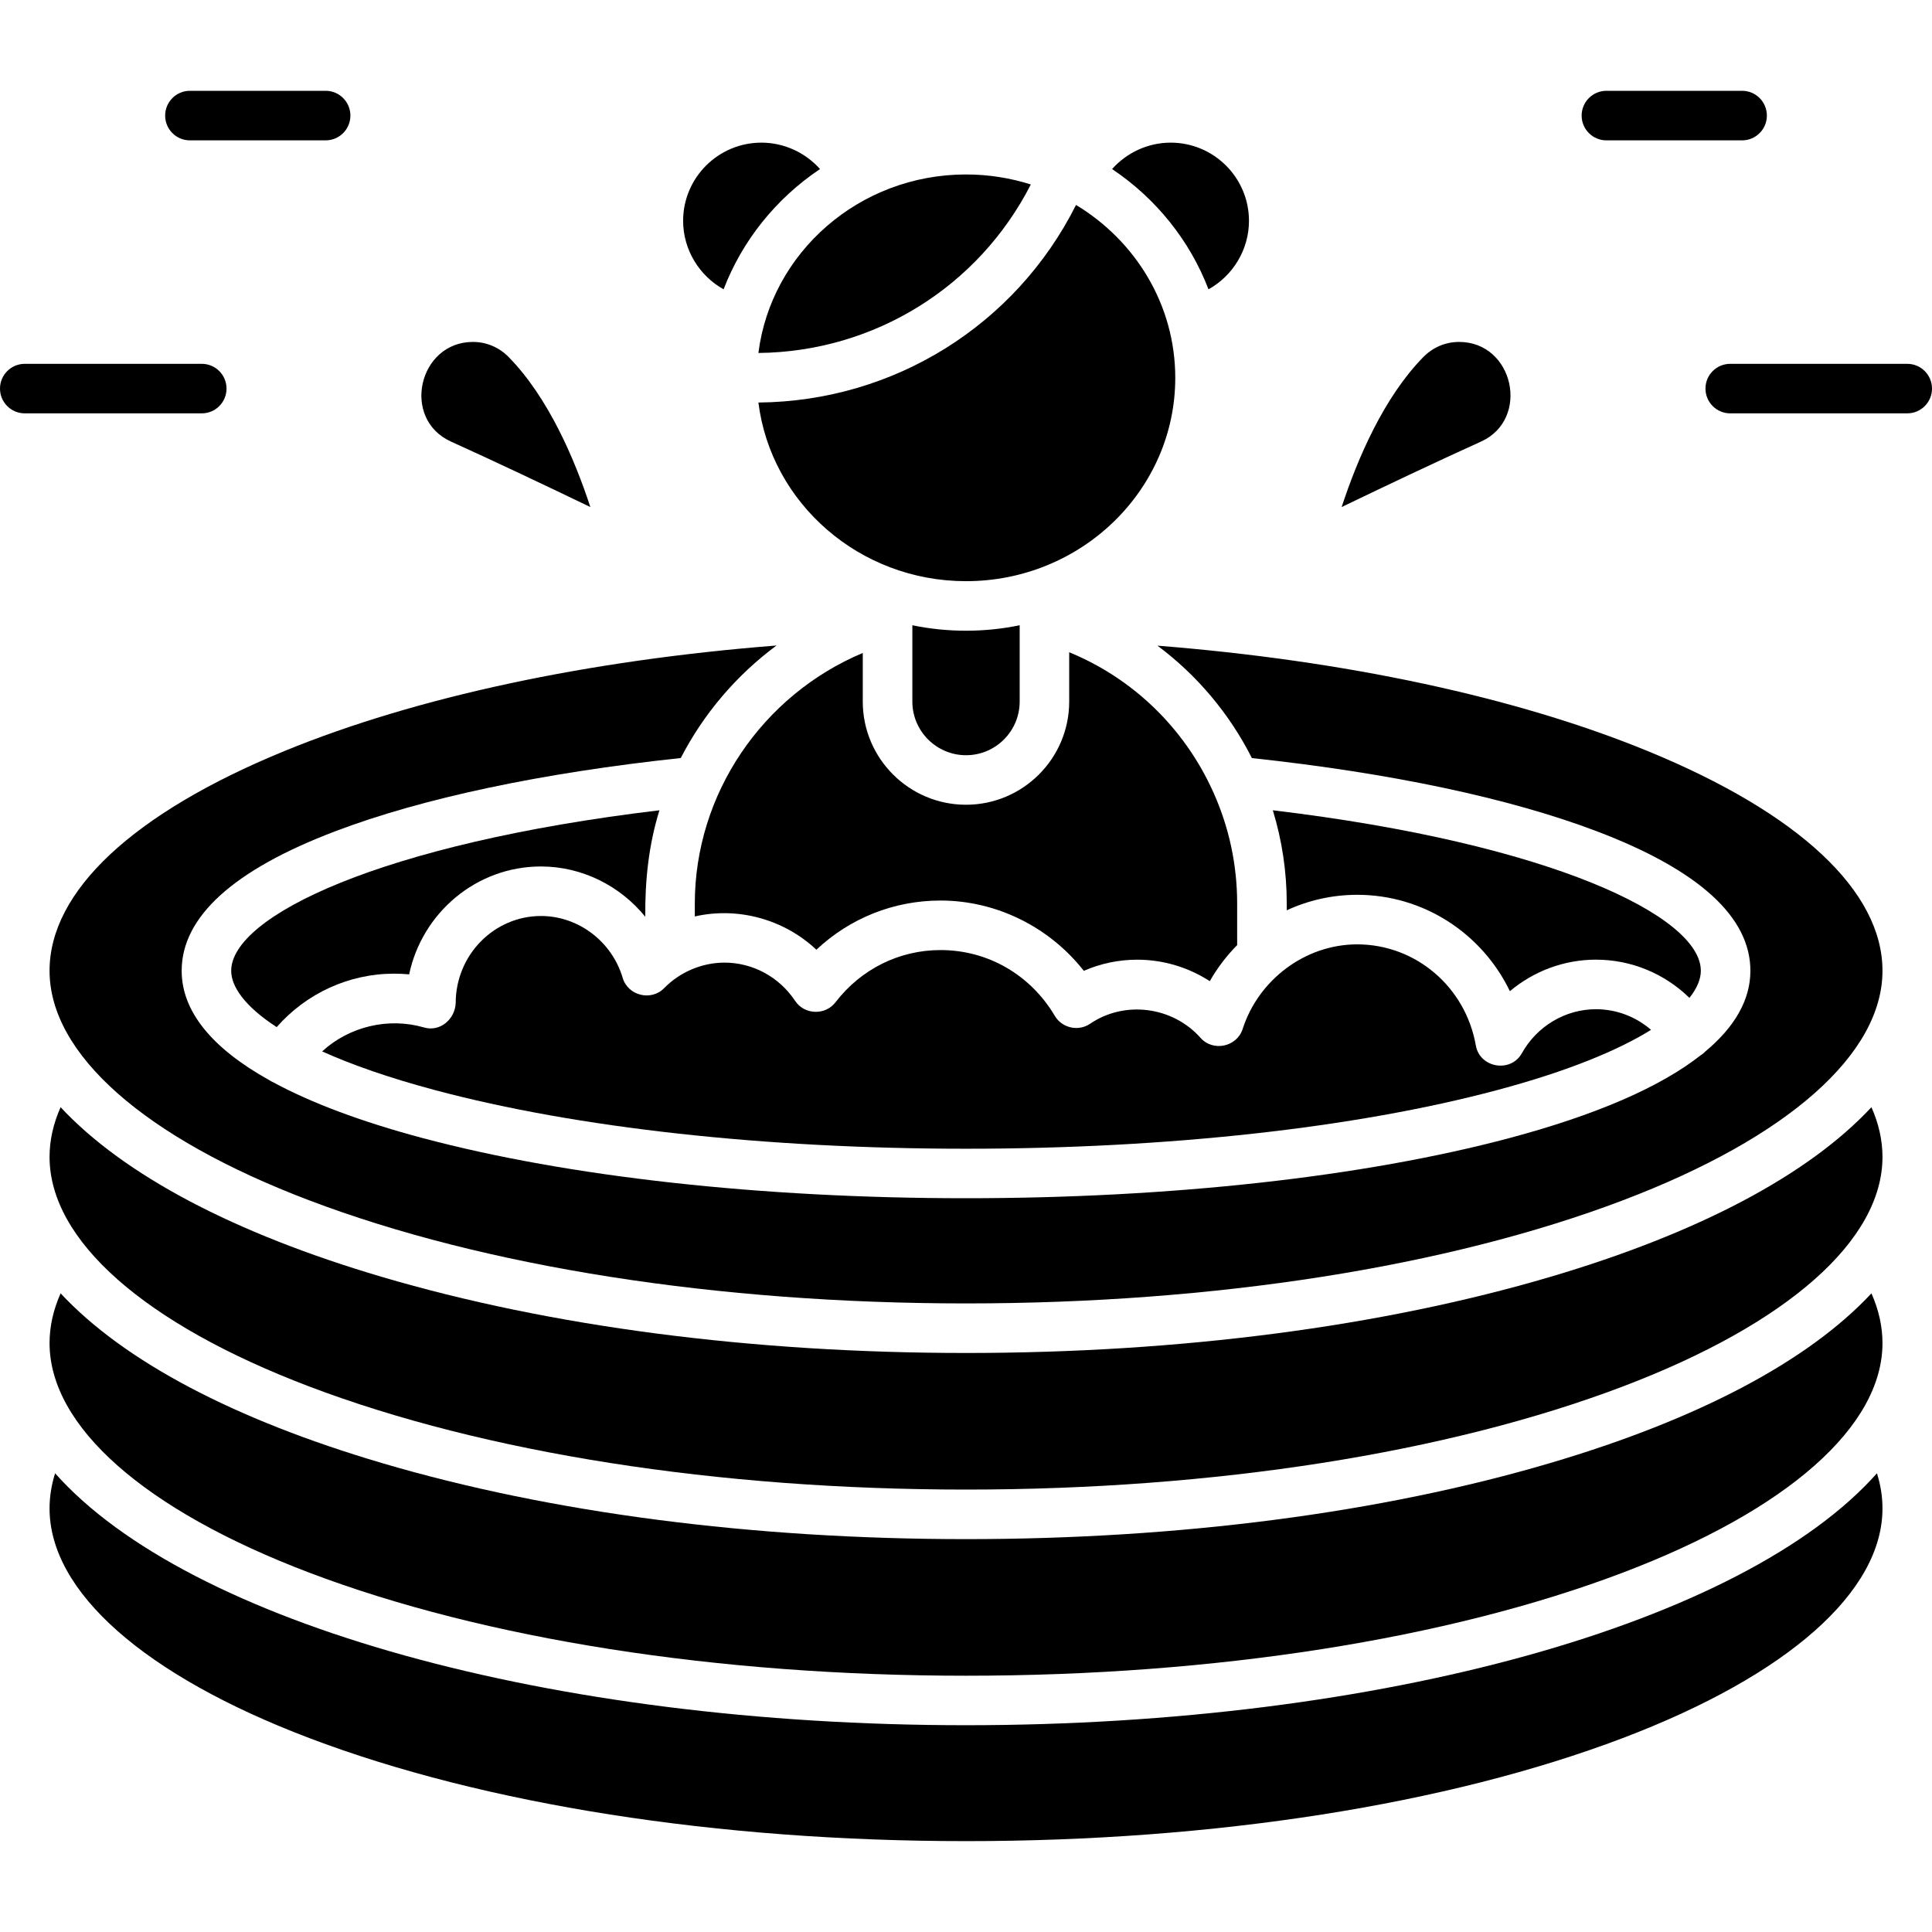 <svg width="60" height="60" viewBox="0 0 60 60" fill="none" xmlns="http://www.w3.org/2000/svg">
<g clip-path="url(#clip0_1028_4300)">
<path d="M1.882 34.385C1.654 34.899 1.539 35.416 1.539 35.93C1.539 38.514 4.479 41.113 9.604 43.059C15.04 45.123 22.284 46.26 30.001 46.26C37.718 46.26 44.961 45.123 50.397 43.059C55.522 41.113 58.462 38.514 58.462 35.93C58.462 35.416 58.347 34.899 58.119 34.385C56.16 36.488 52.744 38.297 48.143 39.655C42.907 41.201 36.633 42.018 30.001 42.018C23.368 42.018 17.095 41.201 11.859 39.655C7.257 38.297 3.842 36.488 1.882 34.385Z" fill="black"/>
<path d="M1.882 40.166C1.654 40.68 1.539 41.197 1.539 41.711C1.539 44.295 4.479 46.894 9.604 48.84C15.04 50.904 22.284 52.041 30.001 52.041C37.718 52.041 44.961 50.904 50.397 48.84C55.522 46.894 58.462 44.295 58.462 41.711C58.462 41.197 58.347 40.68 58.119 40.166C56.16 42.269 52.744 44.078 48.143 45.436C42.907 46.982 36.633 47.799 30.001 47.799C23.368 47.799 17.095 46.982 11.859 45.436C7.257 44.078 3.842 42.269 1.882 40.166Z" fill="black"/>
<path d="M1.711 45.754C1.597 46.118 1.539 46.484 1.539 46.847C1.539 49.432 4.479 52.031 9.604 53.977C15.04 56.041 22.284 57.178 30.001 57.178C37.717 57.178 44.961 56.041 50.397 53.977C55.522 52.031 58.462 49.432 58.462 46.847C58.462 46.484 58.405 46.118 58.29 45.754C54.155 50.412 42.9 53.578 30.001 53.578C17.102 53.578 5.846 50.412 1.711 45.754Z" fill="black"/>
<path d="M28.334 19.418V21.787C28.334 22.706 29.082 23.454 30.001 23.454C30.92 23.454 31.667 22.706 31.667 21.787V19.418C30.575 19.644 29.426 19.644 28.334 19.418Z" fill="black"/>
<path d="M23.646 4.43C22.305 4.43 21.215 5.519 21.215 6.859C21.215 7.754 21.716 8.565 22.472 8.985C23.051 7.474 24.1 6.165 25.466 5.25C25.01 4.738 24.349 4.43 23.646 4.43Z" fill="black"/>
<path d="M34.537 5.25C35.903 6.165 36.952 7.474 37.531 8.985C38.287 8.565 38.788 7.754 38.788 6.859C38.788 5.519 37.697 4.43 36.357 4.43C35.654 4.43 34.992 4.738 34.537 5.25Z" fill="black"/>
<path d="M32.013 5.729C31.378 5.528 30.703 5.418 30 5.418C26.686 5.418 23.945 7.842 23.553 10.962C27.159 10.925 30.393 8.903 32.013 5.729Z" fill="black"/>
<path d="M33.417 6.365C31.547 10.091 27.767 12.464 23.553 12.501C23.944 15.623 26.685 18.049 30.001 18.049C33.584 18.049 36.499 15.216 36.499 11.734C36.499 9.469 35.265 7.48 33.417 6.365Z" fill="black"/>
<path d="M35.318 29.804C36.123 29.804 36.904 30.04 37.571 30.471C37.804 30.063 38.089 29.686 38.421 29.351V28.062C38.421 26.852 38.169 25.681 37.671 24.581C36.775 22.602 35.178 21.067 33.205 20.256V21.787C33.205 23.555 31.767 24.992 30 24.992C28.232 24.992 26.794 23.555 26.794 21.787V20.278C23.678 21.587 21.578 24.656 21.578 28.062V28.461C22.919 28.155 24.354 28.551 25.353 29.495C26.395 28.515 27.758 27.967 29.207 27.967C30.943 27.967 32.59 28.788 33.659 30.15C34.18 29.922 34.742 29.804 35.318 29.804Z" fill="black"/>
<path d="M30.001 35.675C36.237 35.675 42.09 35.029 46.483 33.857C48.722 33.26 50.269 32.607 51.275 31.983C50.802 31.574 50.2 31.342 49.565 31.342C48.616 31.342 47.733 31.866 47.262 32.71C46.916 33.328 45.955 33.166 45.833 32.467C45.514 30.648 43.964 29.328 42.149 29.328C40.533 29.328 39.082 30.43 38.592 31.956C38.412 32.514 37.672 32.67 37.284 32.232C36.421 31.26 34.933 31.06 33.853 31.794C33.491 32.041 32.982 31.927 32.759 31.55C32.001 30.269 30.674 29.505 29.209 29.505C27.927 29.505 26.738 30.096 25.946 31.128C25.629 31.54 24.982 31.517 24.695 31.085C24.2 30.34 23.38 29.895 22.5 29.895C21.8 29.895 21.114 30.188 20.625 30.688C20.222 31.101 19.502 30.922 19.338 30.369C19.003 29.237 17.96 28.447 16.802 28.447C15.342 28.447 14.154 29.659 14.152 31.149C14.134 31.643 13.675 32.056 13.168 31.909C12.065 31.588 10.85 31.877 10.004 32.652C10.914 33.062 12.072 33.471 13.519 33.857C17.912 35.029 23.765 35.675 30.001 35.675Z" fill="black"/>
<path d="M12.242 30.238C12.397 30.238 12.552 30.245 12.706 30.26C13.111 28.347 14.793 26.909 16.8 26.909C18.075 26.909 19.259 27.509 20.04 28.471C20.029 27.347 20.145 26.243 20.479 25.164C11.83 26.196 7.18 28.458 7.18 30.149C7.18 30.636 7.595 31.25 8.592 31.898C9.515 30.849 10.833 30.238 12.242 30.238Z" fill="black"/>
<path d="M39.529 25.164C39.814 26.099 39.961 27.068 39.961 28.06V28.27C40.633 27.96 41.374 27.789 42.149 27.789C44.208 27.789 46.024 28.986 46.891 30.782C47.632 30.159 48.575 29.803 49.564 29.803C50.661 29.803 51.695 30.236 52.467 30.99C52.71 30.684 52.821 30.399 52.821 30.148C52.821 28.458 48.173 26.196 39.529 25.164Z" fill="black"/>
<path d="M51.168 23.324C47.082 21.648 41.77 20.513 35.946 20.052C37.167 20.962 38.174 22.151 38.879 23.543C43.187 24.005 46.885 24.788 49.59 25.816C52.755 27.018 54.36 28.476 54.36 30.148C54.36 31.043 53.885 31.883 52.962 32.654C52.923 32.694 52.88 32.731 52.831 32.763C52.827 32.765 52.823 32.767 52.818 32.77C51.57 33.755 49.575 34.623 46.879 35.343C42.361 36.548 36.367 37.212 30.001 37.212C23.635 37.212 17.64 36.548 13.122 35.343C11.22 34.835 9.669 34.253 8.48 33.609C8.444 33.593 8.407 33.574 8.372 33.552C8.37 33.55 8.368 33.548 8.366 33.547C6.57 32.548 5.642 31.401 5.642 30.148C5.642 28.474 7.249 27.015 10.419 25.813C13.128 24.785 16.83 24.002 21.142 23.541C21.848 22.172 22.866 20.972 24.115 20.047C18.267 20.505 12.934 21.642 8.833 23.324C4.129 25.254 1.539 27.678 1.539 30.148C1.539 32.733 4.479 35.332 9.604 37.278C15.04 39.342 22.284 40.479 30.001 40.479C37.718 40.479 44.961 39.342 50.397 37.278C55.522 35.332 58.462 32.733 58.462 30.148C58.462 27.678 55.872 25.254 51.168 23.324Z" fill="black"/>
<path d="M45.313 10.619C44.896 10.619 44.502 10.783 44.201 11.09C42.974 12.342 42.159 14.244 41.666 15.747C42.961 15.123 44.604 14.342 45.992 13.715C47.534 13.018 47.015 10.619 45.313 10.619Z" fill="black"/>
<path d="M14.687 10.619C13 10.619 12.446 13.008 14.008 13.715C15.396 14.342 17.038 15.123 18.334 15.747C17.841 14.245 17.026 12.342 15.798 11.09C15.498 10.783 15.104 10.619 14.687 10.619Z" fill="black"/>
<path d="M10.113 4.359H5.898C5.473 4.359 5.129 4.014 5.129 3.59C5.129 3.165 5.473 2.82 5.898 2.82H10.113C10.538 2.82 10.882 3.165 10.882 3.59C10.882 4.014 10.538 4.359 10.113 4.359Z" fill="black"/>
<path d="M6.266 12.837H0.769C0.344 12.837 0 12.493 0 12.068C0 11.643 0.344 11.299 0.769 11.299H6.266C6.691 11.299 7.035 11.643 7.035 12.068C7.035 12.493 6.691 12.837 6.266 12.837Z" fill="black"/>
<path d="M54.103 4.359H49.888C49.464 4.359 49.119 4.014 49.119 3.59C49.119 3.165 49.464 2.82 49.888 2.82H54.103C54.528 2.82 54.872 3.165 54.872 3.59C54.872 4.014 54.528 4.359 54.103 4.359Z" fill="black"/>
<path d="M59.231 12.837H53.734C53.309 12.837 52.965 12.493 52.965 12.068C52.965 11.643 53.309 11.299 53.734 11.299H59.231C59.656 11.299 60 11.643 60 12.068C60 12.493 59.656 12.837 59.231 12.837Z" fill="black"/>
</g>
<defs>
<clipPath id="clip0_1028_4300">
<rect width="60" height="60" fill="white"/>
</clipPath>
</defs>
</svg>
